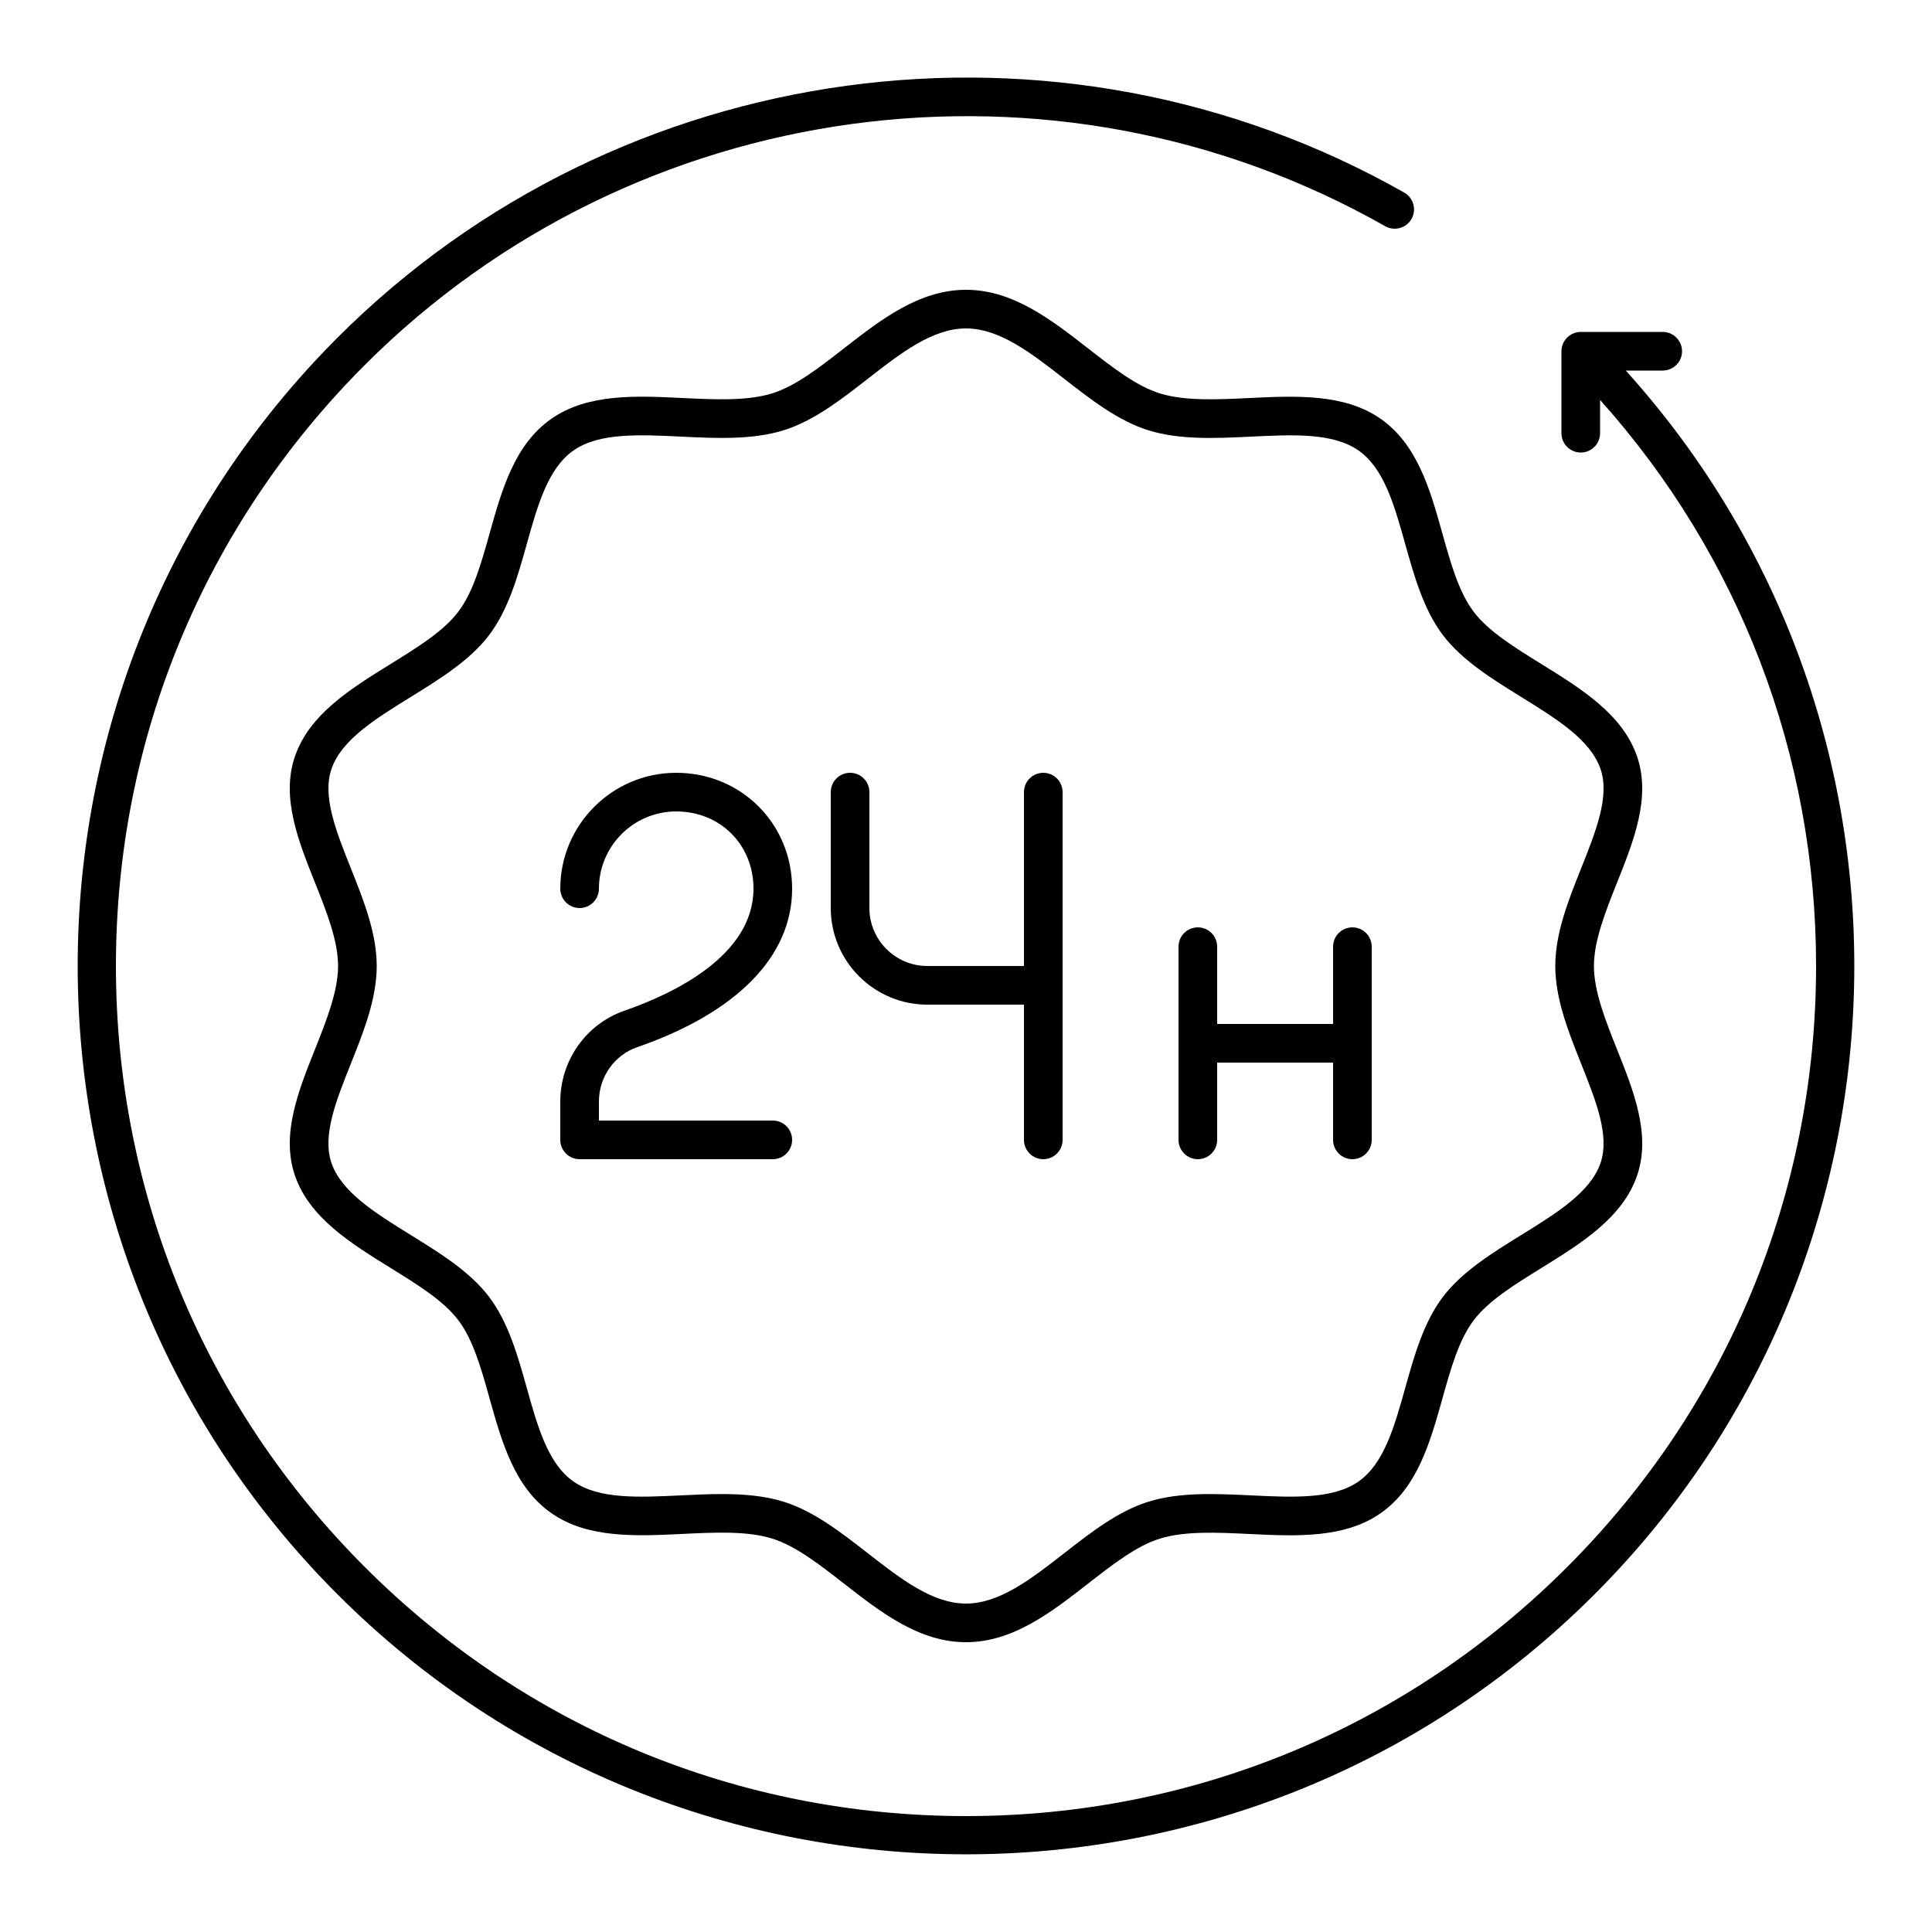 <svg xmlns="http://www.w3.org/2000/svg" enable-background="new 0 0 100 100" viewBox="0 0 100 100"><path d="M71.454,21.672c-1.877-1.308-4.379-1.186-6.802-1.07c-1.634,0.08-3.325,0.162-4.617-0.24
		c-1.209-0.376-2.421-1.32-3.704-2.319C54.411,16.547,52.426,15,50,15s-4.411,1.547-6.331,3.042c-1.283,1-2.495,1.943-3.704,2.319
		c-1.292,0.402-2.984,0.32-4.618,0.241c-2.422-0.119-4.924-0.239-6.802,1.069c-1.913,1.333-2.57,3.677-3.205,5.945
		c-0.438,1.562-0.851,3.037-1.625,4.056c-0.764,1.004-2.094,1.828-3.502,2.699c-2.069,1.281-4.209,2.605-4.953,4.797
		c-0.716,2.109,0.177,4.347,1.041,6.511c0.589,1.476,1.198,3.002,1.198,4.319s-0.609,2.844-1.198,4.319
		c-0.863,2.164-1.756,4.402-1.041,6.511c0.744,2.192,2.883,3.517,4.953,4.798c1.408,0.872,2.739,1.695,3.502,2.699
		c0.775,1.019,1.188,2.494,1.625,4.055c0.635,2.268,1.292,4.613,3.206,5.945c1.878,1.309,4.382,1.187,6.802,1.07
		c1.634-0.08,3.325-0.162,4.617,0.24c1.209,0.376,2.421,1.32,3.704,2.319C45.589,83.453,47.574,85,50,85s4.411-1.547,6.331-3.042
		c1.283-1,2.495-1.943,3.704-2.319c1.292-0.402,2.983-0.319,4.618-0.241c2.421,0.119,4.924,0.238,6.802-1.069
		c1.913-1.333,2.57-3.677,3.205-5.945c0.438-1.562,0.851-3.037,1.625-4.056c0.764-1.004,2.094-1.828,3.502-2.699
		c2.069-1.281,4.209-2.605,4.953-4.797c0.716-2.109-0.177-4.347-1.041-6.511c-0.589-1.476-1.198-3.002-1.198-4.319
		s0.609-2.844,1.198-4.319c0.863-2.164,1.756-4.402,1.041-6.511c-0.744-2.192-2.883-3.517-4.953-4.798
		c-1.408-0.872-2.739-1.695-3.502-2.699c-0.775-1.019-1.188-2.494-1.625-4.055C74.024,25.349,73.367,23.004,71.454,21.672z
		 M74.692,32.883c0.988,1.299,2.541,2.26,4.042,3.189c1.851,1.146,3.599,2.228,4.112,3.74c0.479,1.411-0.242,3.216-1.005,5.127
		c-0.659,1.651-1.34,3.359-1.34,5.061s0.681,3.409,1.34,5.061c0.763,1.911,1.483,3.717,1.005,5.127
		c-0.513,1.512-2.261,2.594-4.112,3.739c-1.501,0.929-3.054,1.89-4.042,3.189c-1.006,1.323-1.491,3.054-1.959,4.728
		c-0.565,2.017-1.099,3.921-2.423,4.843c-1.318,0.918-3.38,0.818-5.562,0.713c-1.807-0.086-3.679-0.178-5.308,0.328
		c-1.558,0.484-2.972,1.586-4.34,2.652C53.372,81.728,51.738,83,50,83s-3.372-1.272-5.101-2.62c-1.368-1.065-2.782-2.167-4.34-2.652
		c-0.999-0.31-2.087-0.396-3.197-0.396c-0.701,0-1.411,0.034-2.111,0.068c-2.18,0.106-4.242,0.206-5.562-0.713
		c-1.324-0.922-1.858-2.827-2.422-4.844c-0.469-1.673-0.954-3.404-1.959-4.727c-0.988-1.299-2.541-2.26-4.042-3.189
		c-1.851-1.146-3.599-2.228-4.112-3.74c-0.479-1.411,0.242-3.216,1.005-5.127c0.659-1.651,1.34-3.359,1.34-5.061
		s-0.681-3.409-1.34-5.061c-0.763-1.911-1.483-3.717-1.005-5.127c0.513-1.512,2.261-2.594,4.112-3.739
		c1.501-0.929,3.054-1.89,4.042-3.189c1.006-1.323,1.491-3.054,1.959-4.728c0.565-2.017,1.099-3.921,2.423-4.843
		c1.318-0.918,3.38-0.818,5.562-0.713c1.808,0.088,3.679,0.178,5.308-0.328c1.558-0.484,2.972-1.586,4.34-2.652
		C46.628,18.272,48.262,17,50,17s3.372,1.272,5.101,2.62c1.368,1.065,2.782,2.167,4.34,2.652c1.629,0.506,3.5,0.416,5.308,0.328
		c2.181-0.106,4.242-0.206,5.562,0.713c1.324,0.922,1.858,2.827,2.422,4.844C73.202,29.83,73.687,31.561,74.692,32.883z"/><path d="M84.149,19.18h1.913c0.552,0,1-0.448,1-1s-0.448-1-1-1H81.82c-0.13,0-0.26,0.027-0.382,0.077
		c-0.244,0.101-0.439,0.296-0.541,0.541c-0.051,0.122-0.077,0.252-0.077,0.382v4.243c0,0.552,0.448,1,1,1s1-0.448,1-1V20.7
		C90.044,28.773,94,39.081,94,50c0,11.753-4.577,22.802-12.887,31.113S61.753,94,50,94s-22.802-4.577-31.113-12.887S6,61.753,6,50
		s4.577-22.802,12.887-31.113c13.952-13.953,35.668-16.906,52.81-7.179c0.481,0.272,1.09,0.103,1.363-0.376
		c0.272-0.48,0.104-1.091-0.376-1.363C54.762-0.2,32.06,2.886,17.473,17.473c-17.936,17.936-17.936,47.118,0,65.054
		C26.441,91.495,38.22,95.979,50,95.979s23.559-4.484,32.527-13.452C99.904,65.15,100.445,37.215,84.149,19.18z"/><path d="M32.976 54.204C38.15 52.41 41 49.497 41 46c0-3.364-2.636-6-6-6-3.309 0-6 2.691-6 6 0 .552.448 1 1 1s1-.448 1-1c0-2.206 1.794-4 4-4 2.28 0 4 1.72 4 4 0 3.479-4.185 5.449-6.68 6.314C30.334 53.002 29 54.895 29 57.022V59c0 .552.448 1 1 1h10c.552 0 1-.448 1-1s-.448-1-1-1h-9v-.978C31 55.746 31.794 54.613 32.976 54.204zM54 40c-.552 0-1 .448-1 1v9h-5c-1.654 0-3-1.346-3-3v-6c0-.552-.448-1-1-1s-1 .448-1 1v6c0 2.757 2.243 5 5 5h5v7c0 .552.448 1 1 1s1-.448 1-1V41C55 40.448 54.552 40 54 40zM70 48c-.552 0-1 .448-1 1v4h-6v-4c0-.552-.448-1-1-1s-1 .448-1 1v10c0 .552.448 1 1 1s1-.448 1-1v-4h6v4c0 .552.448 1 1 1s1-.448 1-1V49C71 48.448 70.552 48 70 48z"/></svg>